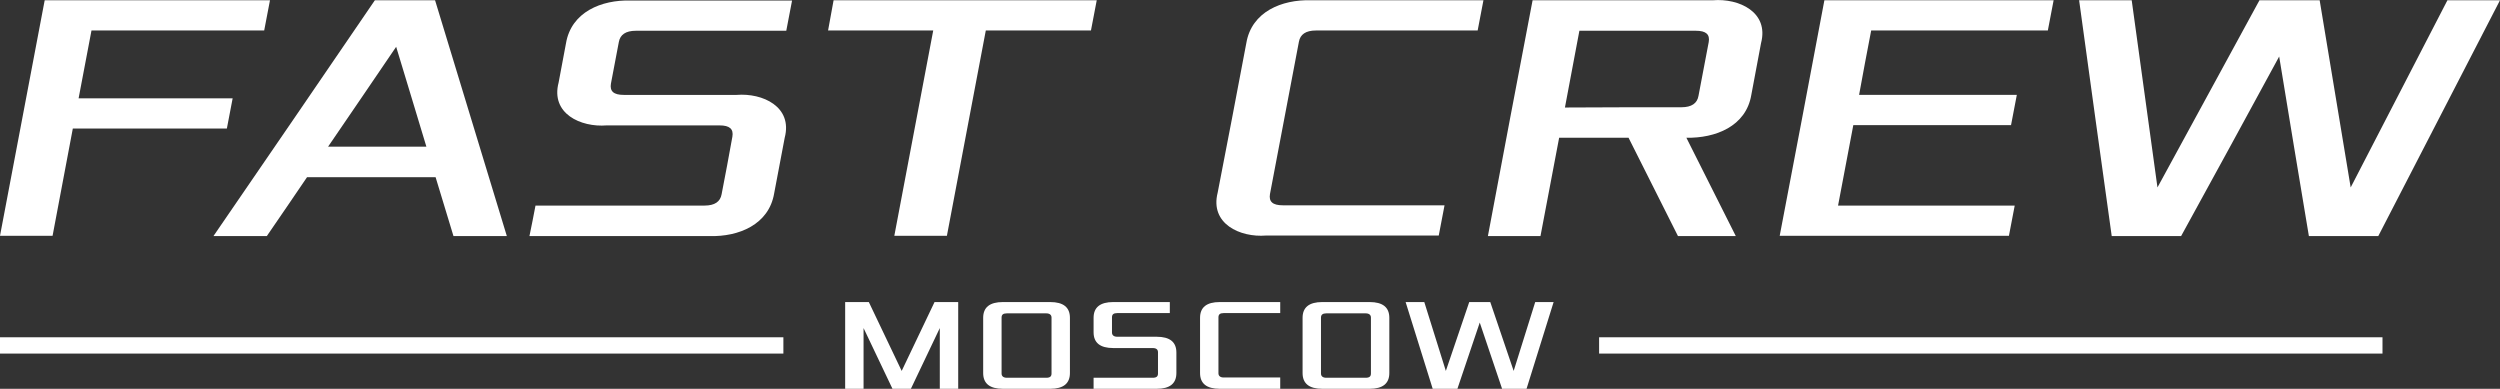 <?xml version="1.0" encoding="UTF-8"?> <svg xmlns="http://www.w3.org/2000/svg" id="Layer_1" data-name="Layer 1" viewBox="0 0 951 147.9"><rect x="0" y="0" width="951" height="147.9" fill="#333333" stroke="none"/><defs><style> .cls-1 { fill: #fff; } </style></defs><g><path class="cls-1" d="M321.5,114.9h9l12.5,26.2,12.5-26.2h9v33h-7v-23.1l-11,23.1h-7l-11-23.1v23.1h-7v-33Z"></path><path class="cls-1" d="M374,120.9c0-4,2.5-6,7.5-6h18c5,0,7.5,2,7.5,6v21c0,4-2.5,6-7.5,6h-18c-5,0-7.5-2-7.5-6v-21Zm9,22.8h15c1.4,0,2-.5,2-1.6v-21.3c0-1-.7-1.6-2-1.6h-15c-1.4,0-2,.5-2,1.6v21.3c0,1,.7,1.6,2,1.6Z"></path><path class="cls-1" d="M416,143.7h22.5c1.4,0,2-.5,2-1.6v-8.1c0-1-.6-1.6-2-1.6h-15c-5,0-7.5-2-7.5-6v-5.5c0-4,2.5-6,7.5-6h21.5v4.2h-20c-1.4,0-2,.5-2,1.6v5.8c0,1,.7,1.6,2,1.6h15c5,0,7.5,2,7.5,6v7.8c0,4-2.5,6-7.5,6h-24v-4.2Z"></path><path class="cls-1" d="M456.5,120.9c0-4,2.5-6,7.5-6h23v4.2h-21.5c-1.4,0-2,.5-2,1.6v21.3c0,1,.7,1.6,2,1.6h21.5v4.3h-23c-5,0-7.5-2-7.5-6v-21Z"></path><path class="cls-1" d="M495.5,120.9c0-4,2.5-6,7.5-6h18c5,0,7.5,2,7.5,6v21c0,4-2.5,6-7.5,6h-18c-5,0-7.5-2-7.5-6v-21Zm9,22.8h15c1.4,0,2-.5,2-1.6v-21.3c0-1-.7-1.6-2-1.6h-15c-1.3,0-2,.5-2,1.6v21.3c0,1,.7,1.6,2,1.6Z"></path><path class="cls-1" d="M541.8,114.9l8.2,26.2,8.9-26.2h8l8.9,26.2,8.2-26.2h7l-10.3,33h-9.3l-8.5-25.2-8.5,25.2h-9.4l-10.3-33s7.1,0,7.1,0Z"></path></g><rect class="cls-1" y="128.3" width="298" height="6.2"></rect><rect class="cls-1" x="608.3" y="128.3" width="298" height="6.2"></rect><path class="cls-1" d="M17,.1H102.7c-.9,4.6-1.3,6.9-2.2,11.5H34.8c-2,10.3-2.9,15.5-4.9,25.8h58.6c-.9,4.6-1.3,6.9-2.2,11.5H27.7c-2.6,13.6-5.1,27.2-7.7,40.8H0C5.7,59.8,11.3,30,17,.1Z"></path><path class="cls-1" d="M142.6,.1h22.9c9.1,29.9,18.2,59.8,27.3,89.7h-20.3c-2.7-9-4.1-13.4-6.8-22.4h-48.9c-6.1,9-9.2,13.5-15.3,22.4h-20.3C101.8,59.8,122.2,30,142.6,.1Zm19.6,55.7c-3.8-12.7-7.7-25.4-11.5-38-8.6,12.7-17.3,25.4-25.9,38h37.4Z"></path><path class="cls-1" d="M203.7,78.2h64.3c3.9,0,6-1.5,6.5-4.3,1.7-8.7,2.5-13.1,4.1-21.9,.5-2.9-1-4.3-4.9-4.3h-42.9c-9.9,.8-21.4-4.5-18.3-16.3,1.1-6,1.7-9,2.8-14.9C217.3,4.5,228.9-.1,239.8,.2h61.5c-.9,4.6-1.3,6.9-2.2,11.5h-57.2c-3.9,0-6,1.5-6.5,4.3-1.2,6.3-1.8,9.5-3,15.8-.5,2.9,1,4.3,4.9,4.3h42.9c9.9-.8,21.4,4.5,18.3,16.3-1.6,8.4-2.4,12.6-4,21.1-2,12-13.6,16.6-24.5,16.3h-68.6c1-4.7,1.4-7,2.3-11.6Z"></path><path class="cls-1" d="M317.1,.1h100.1c-.9,4.6-1.3,6.9-2.2,11.5h-40c-4.9,26-9.9,52.1-14.8,78.1h-20c4.9-26,9.9-52.1,14.8-78.1h-40c.8-4.6,1.3-6.9,2.1-11.5Z"></path><path class="cls-1" d="M474.1,16.4C476.1,4.4,487.7-.2,498.6,.1h65.7c-.9,4.6-1.3,6.9-2.2,11.5h-61.5c-3.9,0-6,1.5-6.5,4.3-3.7,19.3-7.3,38.6-11,57.9-.5,2.9,1,4.3,4.9,4.3h61.5c-.9,4.6-1.3,6.9-2.2,11.5h-65.7c-9.9,.8-21.4-4.5-18.4-16.3,3.7-18.9,7.3-37.9,10.9-56.9Z"></path><path class="cls-1" d="M583,.1h68.6c9.9-.8,21.4,4.5,18.3,16.3-1.5,7.9-2.2,11.8-3.7,19.7-2,12-13.7,16.5-24.7,16.3,6.3,12.5,12.5,24.9,18.8,37.4h-22c-6.3-12.5-12.5-24.9-18.8-37.4h-26.4c-2.4,12.5-4.7,24.9-7.1,37.4h-20c5.6-30,11.3-59.8,17-89.7Zm56.6,40.7c3.9,0,6-1.5,6.5-4.3,1.6-8.2,2.3-12.3,3.9-20.5,.5-2.9-1-4.3-4.9-4.3h-44.3c-1.8,9.7-3.7,19.5-5.5,29.2,14.7-.1,29.5-.1,44.3-.1Z"></path><path class="cls-1" d="M694,.1h87.2c-.9,4.6-1.3,6.9-2.2,11.5h-67.2c-1.9,9.8-2.8,14.7-4.6,24.5h60c-.9,4.6-1.3,6.9-2.2,11.5h-60c-1.9,10.2-3.9,20.4-5.8,30.6h67.2c-.9,4.6-1.3,6.9-2.2,11.5h-87.2c5.7-29.9,11.4-59.7,17-89.6Z"></path><path class="cls-1" d="M810.9,.1c3.3,23.7,6.5,47.5,9.8,71.2,12.9-23.7,25.9-47.5,38.8-71.2h22.9c3.9,23.7,7.9,47.5,11.8,71.2,12.3-23.7,24.5-47.5,36.8-71.2h20c-15.4,29.9-30.9,59.8-46.3,89.7h-26.4c-3.8-22.8-7.6-45.6-11.3-68.3-12.4,22.8-24.8,45.6-37.3,68.3h-26.4c-4.2-30-8.3-59.8-12.4-89.7,8,0,12,0,20,0Z"></path></svg> 